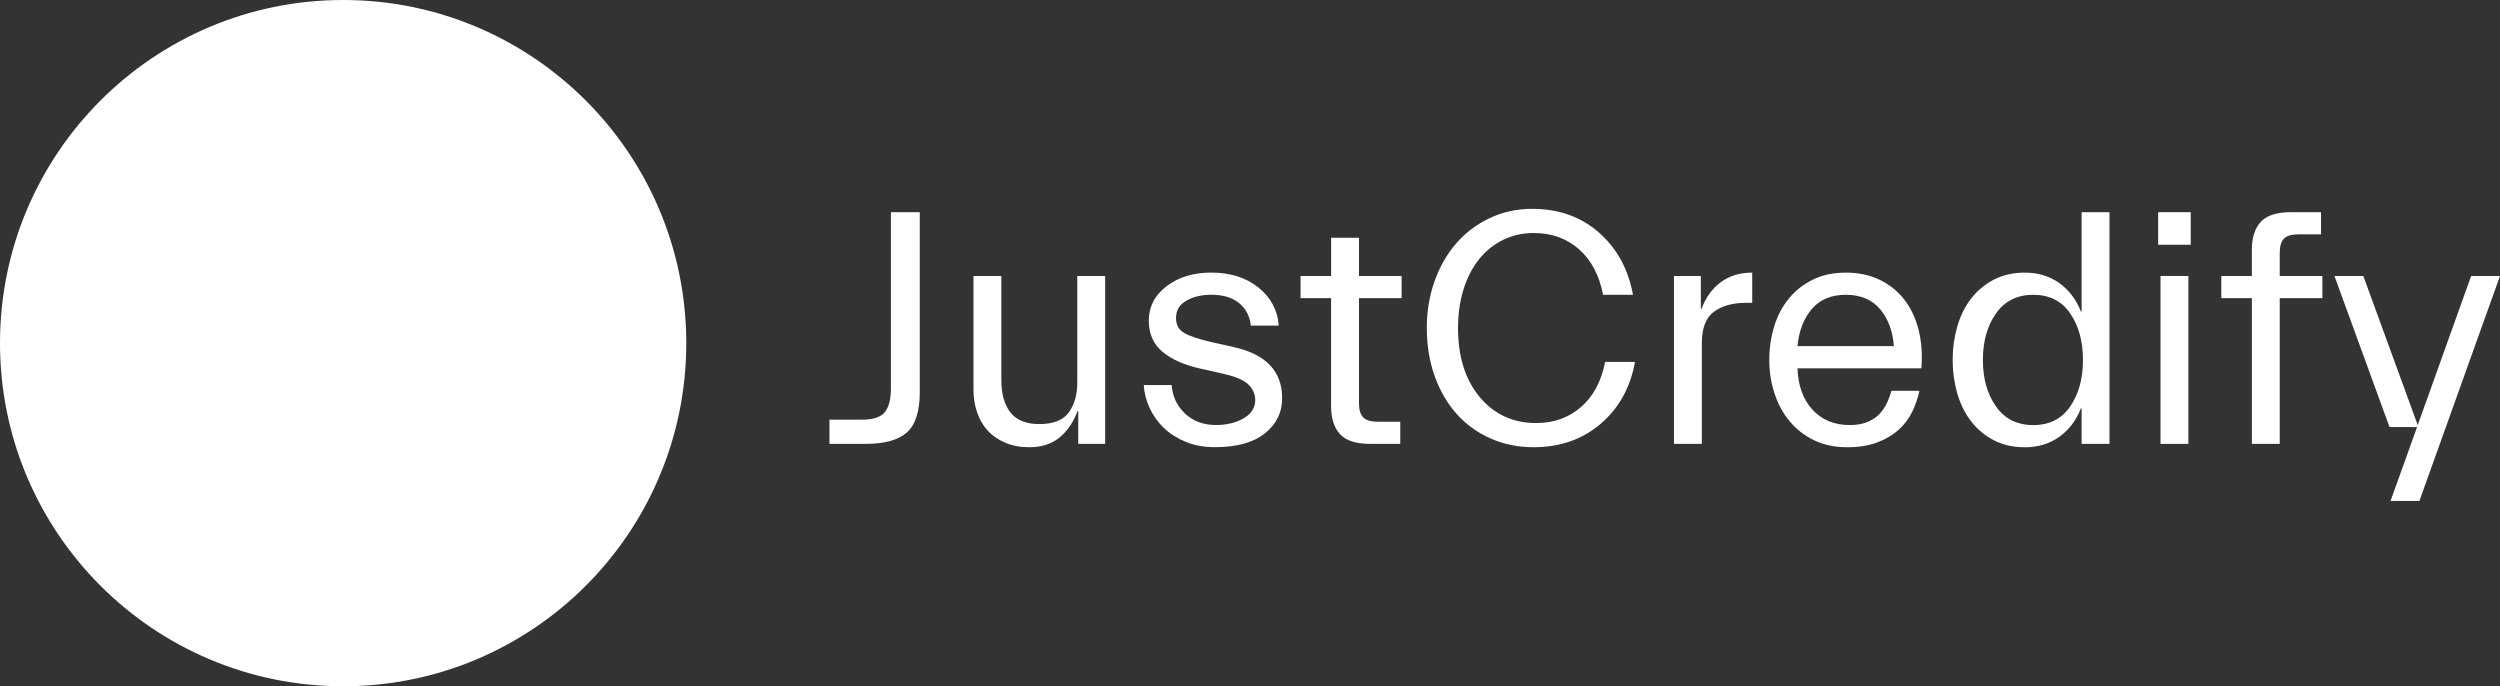 <?xml version="1.0" encoding="UTF-8"?>
<svg id="Layer_2" data-name="Layer 2" xmlns="http://www.w3.org/2000/svg" viewBox="0 0 1032.61 283.46">
  <rect x="0" y="0" width="1032.61" height="283.46" fill="#333333" stroke="none"/>
  <defs>
    <style>
      .cls-1 {
        fill: #fff;
        stroke-width: 0px;
      }
    </style>
  </defs>
  <g id="Layer_1-2" data-name="Layer 1">
    <g>
      <circle class="cls-1" cx="141.73" cy="141.73" r="141.73"/>
      <g>
        <path class="cls-1" d="M367.98,160.32v-72.68h11.93v74.2c0,8.04-1.78,13.64-5.34,16.78-3.56,3.14-9.22,4.72-16.99,4.72h-14.98v-9.99h13.32c4.71,0,7.91-1.04,9.57-3.12,1.66-2.08,2.5-5.39,2.5-9.92Z"/>
        <path class="cls-1" d="M413.6,156.99c0,5.73,1.25,10.19,3.75,13.38,2.5,3.19,6.47,4.79,11.93,4.79,5.83,0,9.89-1.62,12.21-4.85,2.31-3.24,3.47-7.3,3.47-12.21v-44.11h11.51v69.35h-11.1v-13.59h-.28c-1.76,4.72-4.28,8.39-7.56,11.03-3.28,2.64-7.38,3.95-12.27,3.95-3.79,0-7.14-.62-10.06-1.87s-5.34-2.93-7.28-5.06c-1.94-2.13-3.4-4.65-4.37-7.56-.97-2.91-1.46-5.99-1.46-9.22v-47.02h11.51v43Z"/>
        <path class="cls-1" d="M518.46,165.17c0-2.31-.9-4.39-2.7-6.24-1.8-1.85-5.34-3.37-10.61-4.58l-9.29-2.08c-6.66-1.48-11.88-3.79-15.67-6.94-3.79-3.14-5.69-7.44-5.69-12.9,0-5.73,2.45-10.47,7.35-14.22,4.9-3.74,11.05-5.62,18.45-5.62,7.86,0,14.36,2.06,19.49,6.17,5.13,4.12,7.93,9.36,8.39,15.74h-11.51c-.46-3.97-2.1-7.1-4.92-9.36-2.82-2.26-6.64-3.4-11.44-3.4-3.98,0-7.4.81-10.26,2.43-2.87,1.62-4.3,4-4.3,7.14,0,2.87,1.13,4.95,3.4,6.24,2.26,1.3,5.99,2.54,11.17,3.74l9.29,2.08c6.66,1.48,11.65,3.98,14.98,7.49,3.33,3.52,4.99,8.04,4.99,13.59,0,5.92-2.38,10.77-7.14,14.56-4.76,3.79-11.63,5.69-20.6,5.69-4.53,0-8.58-.74-12.14-2.22-3.56-1.48-6.57-3.4-9.02-5.76-2.45-2.36-4.39-5.08-5.83-8.18-1.43-3.1-2.24-6.26-2.43-9.5h11.51c.37,4.72,2.22,8.65,5.55,11.79,3.33,3.14,7.58,4.72,12.76,4.72,4.44,0,8.25-.92,11.44-2.77,3.19-1.85,4.79-4.39,4.79-7.63Z"/>
        <path class="cls-1" d="M549.81,123.15h-12.62v-9.15h12.62v-15.81h11.51v15.81h17.61v9.15h-17.61v43.41c0,2.68.58,4.62,1.73,5.83,1.16,1.2,3.17,1.8,6.03,1.8h9.29v9.15h-12.48c-5.83,0-9.96-1.34-12.41-4.02-2.45-2.68-3.68-6.52-3.68-11.51v-44.66Z"/>
        <path class="cls-1" d="M589.33,135.49c0-6.84,1.06-13.27,3.19-19.28,2.13-6.01,5.08-11.21,8.88-15.6,3.79-4.39,8.39-7.88,13.8-10.47,5.41-2.59,11.3-3.88,17.68-3.88,10.91,0,20.09,3.26,27.53,9.78,7.44,6.52,12.14,15.1,14.08,25.73h-12.34c-1.57-8.04-4.88-14.31-9.92-18.79-5.04-4.48-11.3-6.73-18.79-6.73-4.62,0-8.88.97-12.76,2.91-3.88,1.94-7.19,4.65-9.92,8.11-2.73,3.47-4.83,7.61-6.31,12.41-1.48,4.81-2.22,10.08-2.22,15.81,0,11.84,2.98,21.34,8.95,28.5,5.96,7.17,13.75,10.75,23.37,10.75,7.21,0,13.36-2.2,18.45-6.59,5.08-4.39,8.41-10.61,9.99-18.66h12.34c-1.94,10.63-6.68,19.16-14.22,25.59-7.54,6.43-16.76,9.64-27.67,9.64-6.38,0-12.3-1.2-17.75-3.61-5.46-2.4-10.12-5.78-14.01-10.12-3.88-4.34-6.91-9.55-9.08-15.6-2.17-6.05-3.26-12.69-3.26-19.9Z"/>
        <path class="cls-1" d="M702.93,141.73v41.61h-11.51v-69.35h11.1v13.59h.28c1.75-4.72,4.41-8.39,7.97-11.03,3.56-2.64,7.88-3.95,12.97-3.95v12.48h-2.5c-5.55,0-9.99,1.23-13.32,3.68-3.33,2.45-4.99,6.77-4.99,12.97Z"/>
        <path class="cls-1" d="M792.8,161.43c-.65,3.05-1.66,5.99-3.05,8.81-1.39,2.82-3.28,5.29-5.69,7.42-2.4,2.13-5.34,3.84-8.81,5.13-3.47,1.29-7.56,1.94-12.28,1.94-5.18,0-9.76-.97-13.73-2.91-3.98-1.94-7.33-4.55-10.06-7.84-2.73-3.28-4.81-7.12-6.24-11.51-1.44-4.39-2.15-8.99-2.15-13.8s.67-9.41,2.01-13.8c1.34-4.39,3.35-8.23,6.03-11.51,2.68-3.28,5.99-5.89,9.92-7.84,3.93-1.94,8.48-2.91,13.66-2.91s9.8.97,13.87,2.91c4.07,1.94,7.47,4.65,10.19,8.11,2.73,3.47,4.72,7.63,5.96,12.48,1.25,4.85,1.64,10.19,1.18,16.02h-51.18c.28,7.21,2.36,12.92,6.24,17.13,3.88,4.21,9.02,6.31,15.4,6.31,2.96,0,5.48-.46,7.56-1.39,2.08-.92,3.74-2.1,4.99-3.54,1.25-1.43,2.24-2.98,2.98-4.65.74-1.66,1.29-3.19,1.66-4.58h11.51ZM762.43,121.76c-6.1,0-10.82,1.99-14.15,5.96-3.33,3.98-5.27,9.06-5.83,15.26h39.81c-.46-6.19-2.36-11.28-5.69-15.26-3.33-3.97-8.04-5.96-14.15-5.96Z"/>
        <path class="cls-1" d="M806.53,148.67c0-4.72.62-9.27,1.87-13.66,1.25-4.39,3.12-8.23,5.62-11.51,2.5-3.28,5.62-5.92,9.36-7.91,3.75-1.99,8.07-2.98,12.97-2.98,5.46,0,10.2,1.43,14.22,4.3,4.02,2.87,7,6.8,8.95,11.79h.28v-41.05h11.51v95.7h-11.51v-14.7h-.28c-1.94,4.99-4.92,8.92-8.95,11.79-4.02,2.87-8.76,4.3-14.22,4.3-4.9,0-9.22-.99-12.97-2.98s-6.87-4.62-9.36-7.91c-2.5-3.28-4.37-7.12-5.62-11.51-1.25-4.39-1.87-8.95-1.87-13.66ZM819.02,148.67c0,7.68,1.8,14.08,5.41,19.21,3.61,5.13,8.74,7.7,15.4,7.7s11.74-2.57,15.26-7.7c3.51-5.13,5.27-11.53,5.27-19.21s-1.76-14.08-5.27-19.21c-3.51-5.13-8.6-7.7-15.26-7.7s-11.79,2.57-15.4,7.7c-3.61,5.13-5.41,11.54-5.41,19.21Z"/>
        <path class="cls-1" d="M891.42,101.09v-13.45h13.45v13.45h-13.45ZM903.9,113.99v69.35h-11.51v-69.35h11.51Z"/>
        <path class="cls-1" d="M930.11,113.99v-10.82c0-4.99,1.22-8.83,3.68-11.51,2.45-2.68,6.59-4.02,12.41-4.02h12.48v9.15h-9.29c-2.87,0-4.88.6-6.03,1.8-1.16,1.2-1.73,3.14-1.73,5.83v9.57h17.61v9.15h-17.61v60.2h-11.51v-60.2h-12.62v-9.15h12.62Z"/>
        <path class="cls-1" d="M1032.61,113.99l-33.29,92.93h-11.93l10.96-30.51h-11.37l-22.75-62.41h11.93l22.47,61.58,22.05-61.58h11.93Z"/>
      </g>
    </g>
  </g>
</svg>